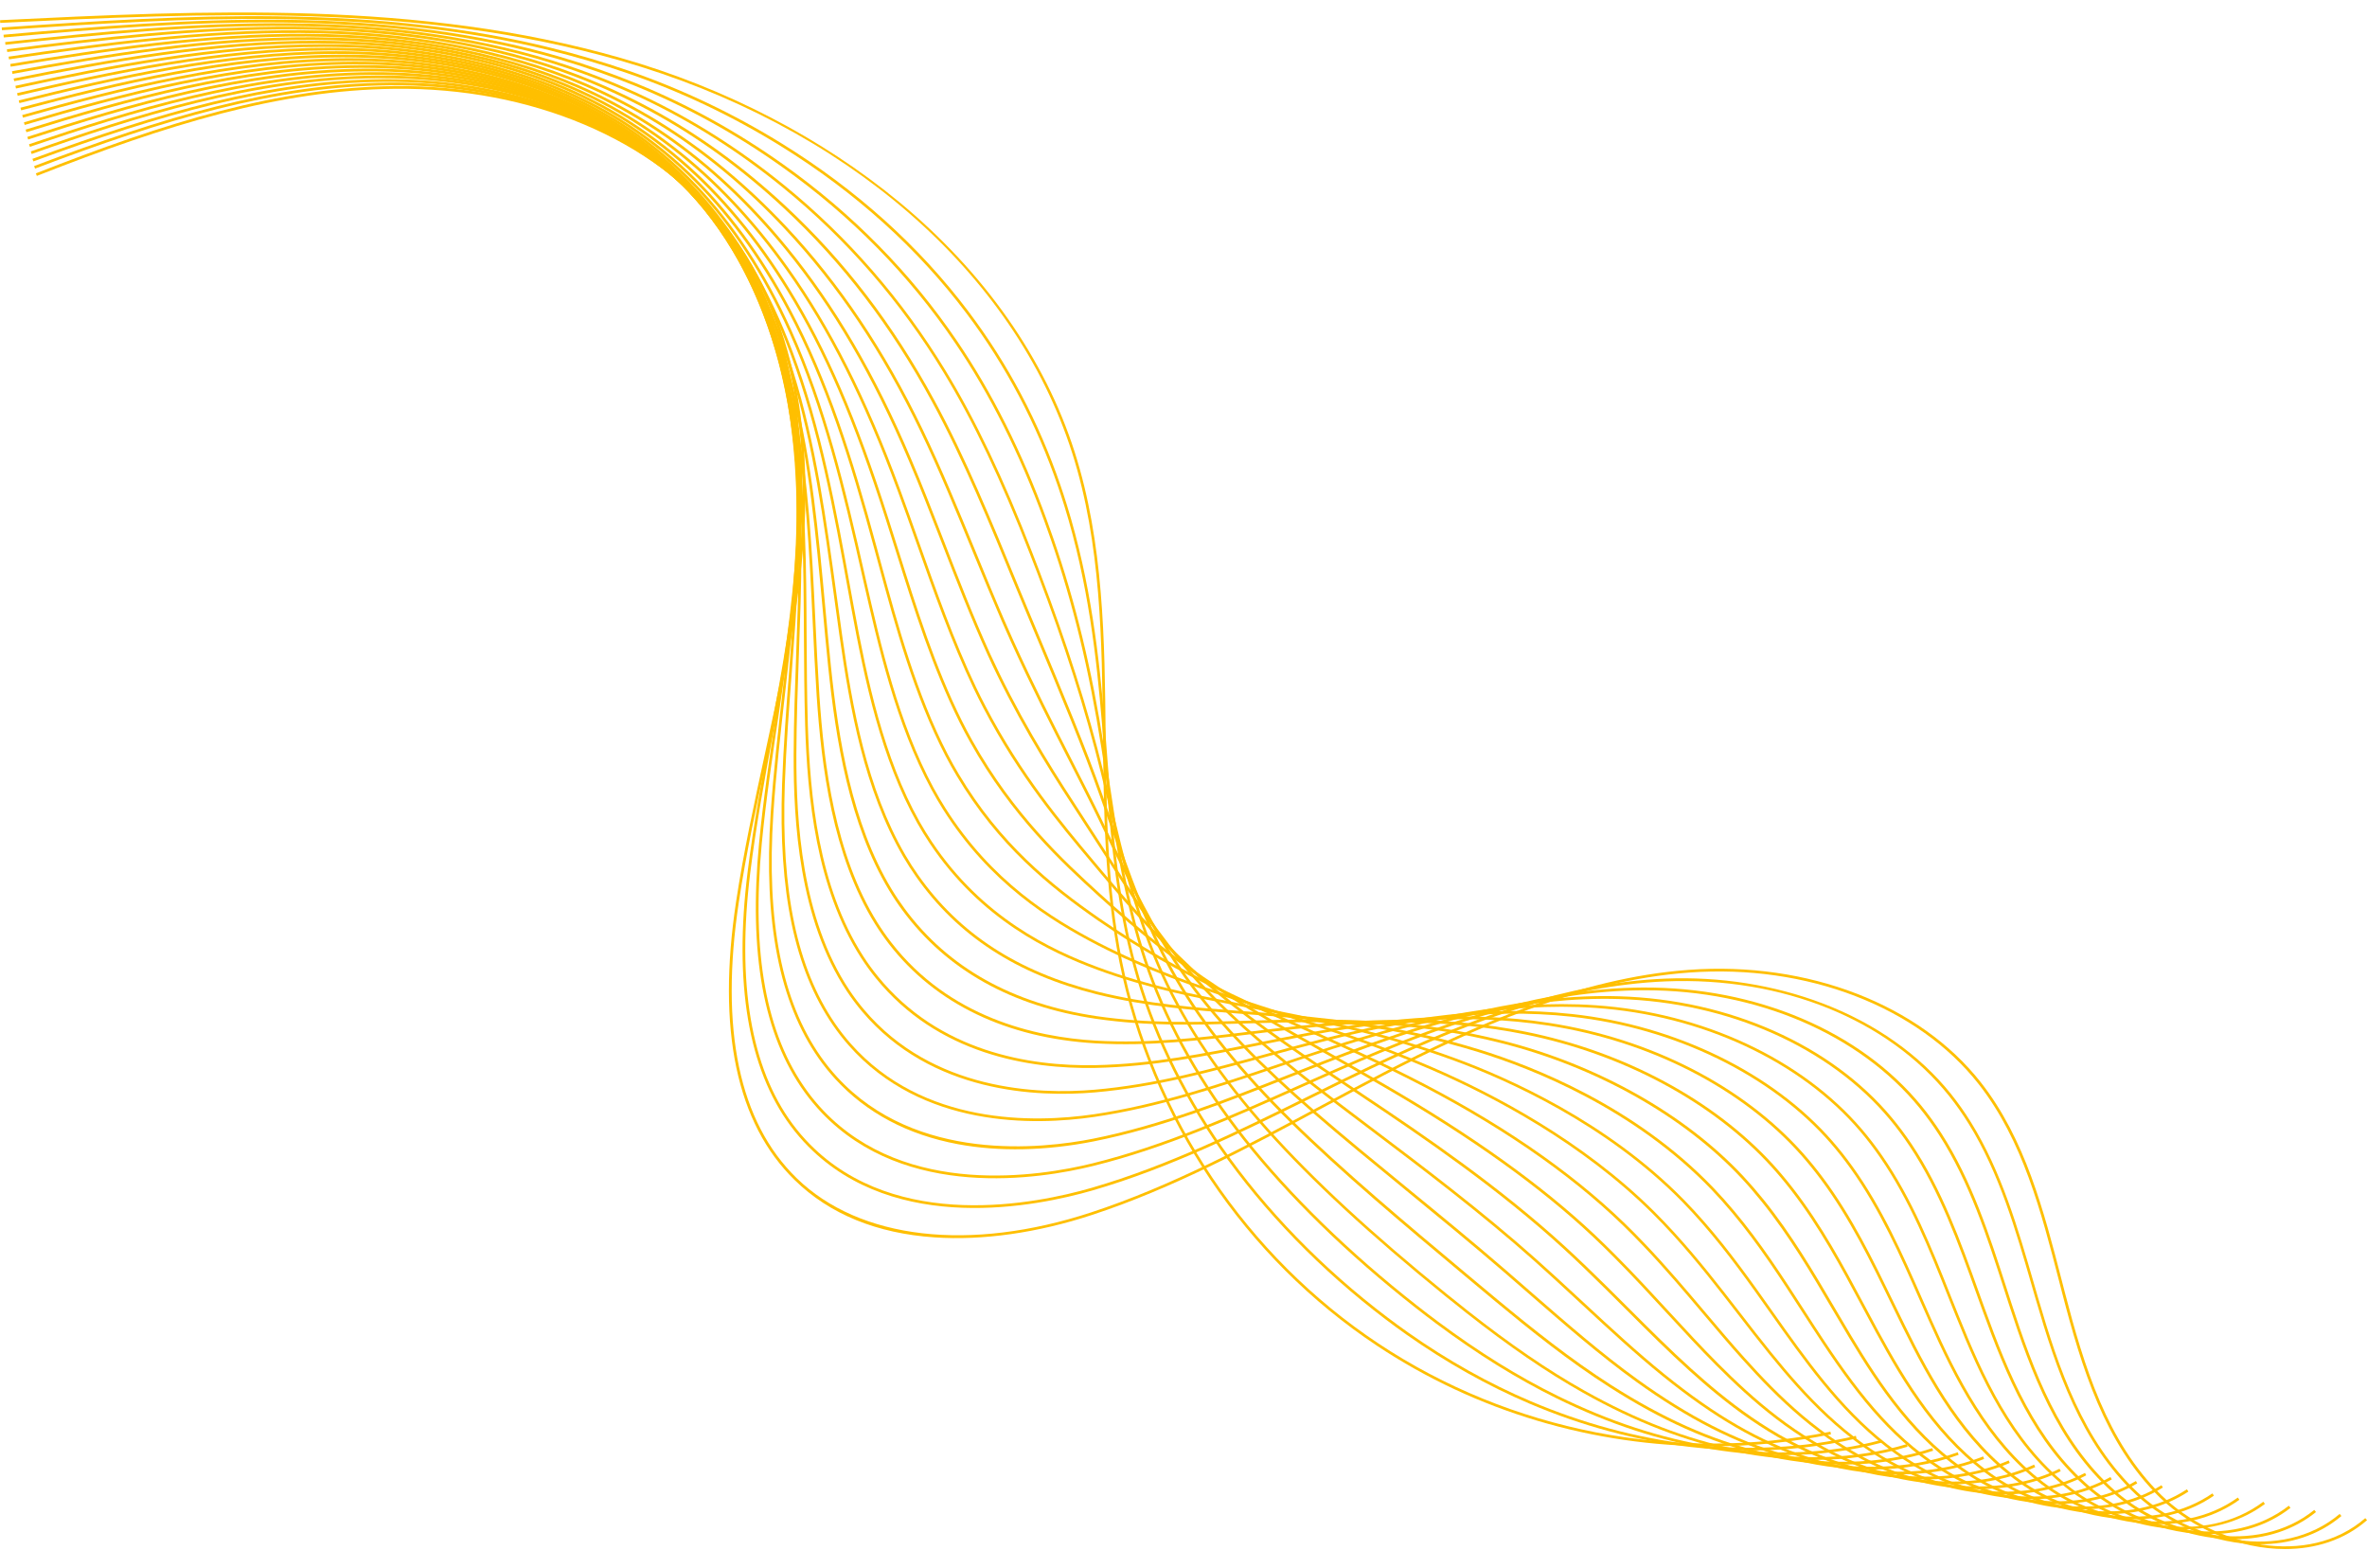 <?xml version="1.0" encoding="UTF-8" standalone="no"?><svg xmlns="http://www.w3.org/2000/svg" xmlns:xlink="http://www.w3.org/1999/xlink" data-name="Layer 17" fill="#000000" height="577.4" preserveAspectRatio="xMidYMid meet" version="1" viewBox="74.5 6.5 871.6 577.4" width="871.6" zoomAndPan="magnify"><g id="change1_1"><path d="M915.94,576.87c-16.82,0-34.43-7.52-46.28-19.13-20.17-19.78-28.73-47.88-35.76-74.96l-1.19-4.6c-6.58-25.48-13.38-51.82-29.59-72.49-22.36-28.5-63.19-44.25-106.59-41.09-40.79,2.97-79.61,20.73-112.21,37.71-7.55,3.94-15.2,8.04-22.59,12.02-27.19,14.62-55.3,29.73-85.07,39.51-20.16,6.62-40.24,9.48-58.06,8.27-21.28-1.45-38.58-8.54-51.44-21.06-21.44-20.89-28.72-55.38-21.62-102.5,2.72-18.08,6.67-36.25,10.49-53.83,5.13-23.64,10.44-48.08,12.82-72.54,3.41-35.11,1.32-84.77-27.95-121.89-25.66-32.55-70.87-51.64-121.06-51.09-42.8,.47-83.63,13.16-131.77,32.07l-.37-.93c48.24-18.95,89.17-31.67,132.13-32.14,50.43-.57,96.01,18.68,121.86,51.47,29.48,37.39,31.58,87.31,28.16,122.61-2.38,24.51-7.69,48.98-12.83,72.65-3.81,17.56-7.76,35.72-10.47,53.76-7.04,46.79,.13,80.99,21.33,101.64,23.17,22.57,63.72,27.26,108.48,12.56,29.69-9.75,57.76-24.85,84.91-39.44,7.39-3.98,15.04-8.09,22.6-12.02,32.69-17.03,71.63-34.84,112.6-37.83,43.71-3.18,84.88,12.71,107.45,41.47,16.34,20.83,23.17,47.28,29.77,72.86l1.19,4.6c7,26.94,15.5,54.89,35.49,74.49,19.28,18.91,54.05,26.82,75.08,8.47l.66,.75c-8.49,7.4-19.16,10.62-30.16,10.63Z" fill="#ffbf00"/></g><g id="change1_2"><path d="M906.62,575.14c-16.64,0-33.88-7.34-45.61-18.33-20.22-18.94-29.32-45.96-36.92-72-.5-1.7-.99-3.4-1.48-5.11-5.89-20.35-11.98-41.4-23.18-59.42-2.26-3.63-4.69-7.09-7.23-10.26-22.52-28.15-61.52-43.92-104.3-42.17-37.1,1.51-71.28,15.08-96.92,26.74-3.63,1.65-7.35,3.38-11.37,5.3-7.42,3.54-14.91,7.25-22.16,10.83-25.77,12.75-52.42,25.92-80.59,34.09-20.72,6-72.42,16.44-104.73-16.18-2.34-2.37-4.55-4.93-6.55-7.63-15.54-20.96-20.85-52.35-15.8-93.3,2.13-17.22,5.31-34.5,8.39-51.2,4.33-23.48,8.8-47.75,10.32-71.92,1.99-31.38-1.65-59.28-10.8-82.94-5.02-12.98-11.75-24.63-20.01-34.62-25.82-31.25-70.67-49.63-120.01-49.11-42.21,.43-82.59,12.57-130.25,30.67l-.36-.93c47.76-18.14,88.24-30.31,130.6-30.74,49.59-.53,94.78,17.99,120.79,49.47,8.32,10.08,15.11,21.82,20.17,34.9,9.21,23.79,12.86,51.84,10.87,83.36-1.53,24.23-6.01,48.53-10.34,72.04-3.08,16.69-6.26,33.95-8.38,51.14-5.02,40.68,.24,71.83,15.61,92.58,1.97,2.66,4.14,5.19,6.45,7.52,31.93,32.24,83.19,21.88,103.74,15.92,28.09-8.14,54.7-21.3,80.43-34.03,7.25-3.58,14.74-7.29,22.17-10.84,4.03-1.92,7.75-3.66,11.39-5.31,25.72-11.69,60.02-25.31,97.29-26.83,19.97-.81,39.96,2.34,57.81,9.13,19.35,7.35,35.71,18.91,47.31,33.41,2.56,3.2,5.02,6.69,7.29,10.35,11.26,18.14,17.38,39.25,23.29,59.67,.49,1.71,.99,3.41,1.48,5.11,7.56,25.92,16.61,52.79,36.64,71.55,19.06,17.87,52.92,25.96,74.38,7.89l.64,.77c-8.64,7.27-19.24,10.4-30.09,10.4Z" fill="#ffbf00"/></g><g id="change1_3"><path d="M897.16,573.26c-2.54,0-5.13-.17-7.75-.5-13.5-1.73-27.01-7.88-37.07-16.86-20.27-18.1-29.92-44.04-38.07-69.05-.61-1.88-1.22-3.77-1.83-5.67-6.27-19.4-12.75-39.46-23.91-56.8-2.28-3.54-4.72-6.91-7.25-10.01-22.15-27.12-59.83-43.25-100.96-43.25-.35,0-.7,0-1.06,0-35.98,.24-68.86,11.79-93.48,21.82-3.46,1.41-7.02,2.9-10.89,4.56-7.24,3.11-14.53,6.38-21.58,9.53-24.39,10.92-49.62,22.2-76.26,28.78-19.78,4.88-69.12,12.74-99.96-19.57-2.25-2.36-4.38-4.92-6.32-7.6-15.14-20.98-20.62-50.99-16.75-91.75,1.56-16.28,4-32.58,6.36-48.33,3.5-23.4,7.12-47.59,7.77-71.55,.83-30.39-3.61-57.3-13.2-79.98-5.28-12.48-12.16-23.66-20.47-33.25-25.99-29.96-70.47-47.63-118.96-47.13-41.61,.39-81.55,11.98-128.73,29.28l-.34-.94c47.27-17.33,87.31-28.95,129.06-29.34,22.94-.19,45.69,3.65,65.77,11.16,22.08,8.27,40.23,20.48,53.96,36.31,8.38,9.67,15.32,20.94,20.64,33.51,9.65,22.81,14.12,49.86,13.28,80.4-.65,24.02-4.28,48.25-7.79,71.67-2.36,15.74-4.79,32.02-6.35,48.28-3.85,40.51,1.57,70.3,16.57,91.07,1.91,2.65,4.01,5.17,6.24,7.5,30.48,31.93,79.38,24.12,99,19.29,26.55-6.56,51.73-17.83,76.09-28.73,7.05-3.16,14.35-6.42,21.6-9.54,3.87-1.66,7.44-3.16,10.9-4.57,24.71-10.07,57.7-21.65,93.85-21.89,41.85-.27,80.27,16.02,102.8,43.61,2.56,3.13,5.02,6.53,7.32,10.1,11.23,17.45,17.73,37.58,24.01,57.04,.61,1.89,1.22,3.78,1.83,5.66,8.1,24.88,17.7,50.68,37.79,68.62,18.93,16.92,52.48,24.52,73.67,7.32l.63,.78c-8.09,6.57-18.59,10.02-30.15,10.02Z" fill="#ffbf00"/></g><g id="change1_4"><path d="M888,571.42c-16.05,0-32.62-6.52-44.31-16.46-20.34-17.28-30.53-42.13-39.23-66.1-.75-2.08-1.51-4.17-2.26-6.27-6.62-18.43-13.46-37.49-24.56-54.14-2.29-3.45-4.74-6.73-7.27-9.77-22.14-26.57-59.43-43.14-99.74-44.33-34.82-1.03-66.41,8.49-90.04,16.89-3.31,1.18-6.71,2.43-10.4,3.82-7.01,2.65-14.06,5.44-20.87,8.13-23.06,9.12-46.91,18.55-72.06,23.57-17.62,3.5-34.93,3.86-50.06,1.03-18.51-3.46-33.69-11.53-45.12-23.98-2.17-2.36-4.22-4.91-6.1-7.58-14.53-20.69-20.32-50.19-17.7-90.2,1.01-15.24,2.74-30.45,4.41-45.17,2.78-24.5,5.41-47.64,5.13-71.48-.32-29.4-5.57-55.32-15.61-77.03-5.53-11.97-12.57-22.69-20.93-31.87-26.22-28.75-68.49-45.16-116.17-45.16-.58,0-1.16,0-1.74,0-45.59,.38-89.57,14.59-127.21,27.88l-.33-.94c37.72-13.31,81.78-27.55,127.53-27.94,48.7-.41,91.93,16.17,118.66,45.48,8.43,9.25,15.53,20.06,21.1,32.13,10.09,21.84,15.37,47.89,15.7,77.43,.27,23.9-2.48,48.15-5.14,71.6-1.67,14.7-3.39,29.9-4.41,45.12-2.6,39.77,3.13,69.07,17.52,89.56,1.85,2.63,3.88,5.15,6.02,7.48,29.02,31.6,75.58,26.37,94.25,22.65,25.06-5,48.86-14.42,71.88-23.52,6.82-2.7,13.87-5.48,20.89-8.14,3.69-1.39,7.1-2.65,10.42-3.82,23.71-8.44,55.42-17.98,90.41-16.95,40.59,1.2,78.15,17.9,100.48,44.69,2.55,3.06,5.02,6.38,7.34,9.85,11.17,16.75,18.03,35.87,24.67,54.36,.75,2.1,1.5,4.19,2.26,6.26,8.65,23.85,18.78,48.56,38.93,65.68,19.21,16.33,51.76,23.31,72.97,6.74l.62,.79c-8.67,6.77-19.18,9.69-29.92,9.69Z" fill="#ffbf00"/></g><g id="change1_5"><path d="M878.49,569.56c-2.32,0-4.69-.13-7.08-.4-13.04-1.47-26.3-6.98-36.39-15.11-20.43-16.46-31.15-40.22-40.38-63.15-.93-2.3-1.85-4.62-2.78-6.95-6.94-17.44-14.12-35.48-25.13-51.4-2.32-3.36-4.78-6.57-7.29-9.52-21.94-25.77-58.37-42.74-97.46-45.41-33.63-2.3-63.95,5.19-86.61,11.97-3.19,.95-6.44,1.96-9.92,3.07-6.73,2.16-13.47,4.43-19.99,6.64-22.79,7.7-44.31,14.98-68.03,18.46-22.22,3.24-63.52,4.12-90.41-26.34-2.09-2.36-4.07-4.9-5.88-7.55-14.1-20.65-20.02-48.82-18.65-88.65,.5-14.07,1.56-28.08,2.59-41.63,1.86-24.65,3.62-47.94,2.37-71.77-1.48-28.4-7.54-53.33-18.01-74.07-5.78-11.46-12.98-21.72-21.4-30.5-26.71-27.79-69.31-43.53-116.86-43.17-44.92,.33-88.43,13.84-125.68,26.48l-.32-.95c37.33-12.66,80.92-26.2,126-26.53,47.87-.35,90.7,15.49,117.59,43.48,8.49,8.84,15.74,19.19,21.57,30.74,10.53,20.87,16.63,45.93,18.11,74.47,1.26,23.9-.51,47.21-2.37,71.9-1.02,13.54-2.08,27.55-2.59,41.59-1.37,39.61,4.5,67.59,18.47,88.05,1.79,2.62,3.74,5.12,5.8,7.46,26.58,30.11,67.49,29.23,89.52,26.01,23.63-3.47,45.12-10.73,67.86-18.41,6.52-2.21,13.27-4.48,20-6.64,3.49-1.12,6.74-2.12,9.94-3.08,22.74-6.8,53.17-14.31,86.97-12.01,39.35,2.68,76.04,19.79,98.15,45.76,2.54,2.98,5.01,6.21,7.36,9.6,11.07,16.01,18.27,34.1,25.23,51.6,.93,2.33,1.85,4.64,2.78,6.95,9.18,22.8,19.83,46.43,40.08,62.74,18.81,15.17,50.53,22.48,72.27,6.16l.6,.8c-8.14,6.11-18.61,9.34-30.03,9.34Z" fill="#ffbf00"/></g><g id="change1_6"><path d="M869.41,567.72c-15.7,0-31.7-5.94-43.04-14.59-20.54-15.65-32.21-39.28-41.53-60.2-1.13-2.54-2.26-5.11-3.4-7.69-7.23-16.44-14.7-33.43-25.59-48.6-2.35-3.28-4.81-6.4-7.32-9.28-21.72-24.96-57.3-42.34-95.18-46.49-32.38-3.55-61.46,1.9-83.18,7.05-3.02,.72-6.11,1.48-9.43,2.33-6.36,1.64-12.72,3.38-18.86,5.06-21.53,5.9-41.87,11.47-64.25,13.42-21.05,1.81-60.16,.35-85.63-29.73-2-2.35-3.9-4.89-5.66-7.53-17.67-26.67-19.65-62.48-19.59-87.1,.05-12.73,.51-25.4,.95-37.65,.9-24.97,1.75-48.56-.57-72.51-2.63-27.4-9.5-51.33-20.41-71.12-6.03-10.96-13.39-20.75-21.86-29.12-26.87-26.48-69.12-41.52-115.82-41.19-44.26,.29-87.29,13.1-124.16,25.08l-.31-.95c36.94-12.01,80.06-24.85,124.46-25.13,47.02-.28,89.47,14.81,116.53,41.48,8.54,8.43,15.95,18.31,22.03,29.35,10.97,19.91,17.88,43.97,20.53,71.5,2.33,24.02,1.48,47.64,.58,72.65-.44,12.24-.9,24.9-.95,37.62-.05,24.49,1.9,60.1,19.43,86.55,1.73,2.61,3.61,5.11,5.59,7.43,25.18,29.74,63.93,31.18,84.78,29.38,22.29-1.94,42.58-7.5,64.07-13.39,6.15-1.69,12.51-3.43,18.88-5.07,3.33-.85,6.42-1.62,9.45-2.33,21.8-5.16,50.99-10.63,83.52-7.07,38.12,4.17,73.94,21.68,95.82,46.83,2.53,2.91,5.01,6.05,7.38,9.35,10.95,15.25,18.44,32.3,25.69,48.78,1.13,2.57,2.26,5.14,3.39,7.68,9.28,20.81,20.88,44.3,41.23,59.81,18.67,14.24,50.09,21.04,71.56,5.58l.58,.81c-8.78,6.32-19.18,8.99-29.71,8.99Z" fill="#ffbf00"/></g><g id="change1_7"><path d="M859.95,565.94c-15.29,0-30.81-5.52-42.24-13.74-20.67-14.85-32.87-37.33-42.69-57.24-1.39-2.81-2.77-5.65-4.15-8.51-7.47-15.41-15.2-31.34-25.92-45.72-2.37-3.18-4.84-6.22-7.34-9.04-21.81-24.51-55.67-41.85-92.9-47.57-31.05-4.78-58.93-1.37-79.75,2.13-2.84,.48-5.77,1-8.95,1.59-5.9,1.1-11.78,2.29-17.46,3.44-20.37,4.12-39.61,8.01-60.75,8.43-24.28,.43-58.01-4.94-80.85-33.12-1.91-2.35-3.74-4.87-5.43-7.5-16.62-25.87-19.71-59.31-20.54-85.55-.33-11.19-.39-22.32-.45-33.09-.13-25.5-.26-49.59-3.76-73.83-3.79-26.38-11.46-49.31-22.81-68.17-6.28-10.45-13.79-19.79-22.32-27.75-26.79-24.95-68.14-39.21-113.58-39.21-.4,0-.79,0-1.19,0-43.58,.24-86.15,12.35-122.64,23.69l-.3-.96c36.55-11.36,79.21-23.49,122.93-23.73,.4,0,.8,0,1.19,0,45.7,0,87.29,14.36,114.26,39.48,8.6,8.02,16.17,17.43,22.5,27.96,11.42,18.97,19.14,42.03,22.94,68.54,3.51,24.31,3.64,48.43,3.77,73.97,.06,10.76,.12,21.88,.45,33.06,.83,26.11,3.89,59.38,20.38,85.04,1.67,2.6,3.48,5.09,5.37,7.41,22.59,27.87,55.99,33.2,80.06,32.75,21.04-.42,40.24-4.3,60.57-8.41,5.69-1.15,11.57-2.34,17.47-3.44,3.19-.59,6.12-1.11,8.97-1.59,20.89-3.51,48.88-6.93,80.07-2.13,37.46,5.76,71.54,23.21,93.5,47.89,2.52,2.84,5.01,5.9,7.4,9.1,10.78,14.46,18.52,30.44,26.02,45.88,1.38,2.85,2.76,5.69,4.15,8.5,9.76,19.8,21.9,42.16,42.38,56.87,18.99,13.67,49.43,19.78,70.86,5.01l.57,.82c-8.88,6.12-19.28,8.72-29.78,8.72Z" fill="#ffbf00"/></g><g id="change1_8"><path d="M850.65,564c-15.05,0-30.32-5.1-41.59-12.73-20.82-14.06-33.55-35.39-43.84-54.29-1.7-3.11-3.38-6.26-5.07-9.43-7.66-14.35-15.58-29.18-26.08-42.74-2.39-3.09-4.86-6.04-7.36-8.79-21.55-23.67-54.58-41.4-90.63-48.65-29.62-5.97-56.35-4.63-76.33-2.8-2.86,.26-5.68,.55-8.47,.84-5.29,.57-10.55,1.21-15.64,1.83-19.35,2.35-37.62,4.57-57.66,3.43-32.75-1.92-59.05-14.55-76.06-36.5-1.82-2.34-3.58-4.86-5.21-7.47-15.74-25.29-19.75-58.18-21.49-84-.61-9.39-1.06-18.74-1.49-27.78-1.26-26.31-2.46-51.16-7.3-75.9-4.94-25.35-13.42-47.29-25.21-65.21-6.53-9.94-14.2-18.81-22.79-26.37-26.98-23.69-68.03-37.23-112.74-37.23-.33,0-.65,0-.98,0-42.9,.19-85.01,11.61-121.12,22.29l-.28-.96c36.17-10.7,78.36-22.14,121.4-22.33,45.34-.19,87.03,13.46,114.39,37.48,8.65,7.62,16.38,16.56,22.96,26.57,11.86,18.03,20.4,40.09,25.36,65.57,4.85,24.81,6.05,49.69,7.32,76.04,.43,9.04,.88,18.38,1.49,27.76,1.73,25.7,5.71,58.43,21.34,83.53,1.62,2.58,3.35,5.07,5.15,7.39,21.26,27.44,52.7,34.79,75.33,36.12,19.94,1.13,38.18-1.08,57.48-3.42,5.09-.62,10.35-1.26,15.65-1.83,2.79-.3,5.62-.58,8.48-.85,20.05-1.84,46.87-3.18,76.62,2.81,36.25,7.29,69.48,25.14,91.17,48.96,2.52,2.77,5.01,5.75,7.41,8.85,10.55,13.63,18.5,28.5,26.17,42.88,1.69,3.17,3.37,6.32,5.07,9.43,10.24,18.79,22.89,40.01,43.52,53.94,18.84,12.74,48.99,18.36,70.16,4.43l.55,.84c-8.84,5.81-19.21,8.29-29.68,8.29Z" fill="#ffbf00"/></g><g id="change1_9"><path d="M841.25,562.23c-15.01,0-29.96-4.98-40.85-11.88-21.01-13.28-34.24-33.46-45-51.33-2.07-3.45-4.17-7.02-6.2-10.47-7.78-13.26-15.82-26.96-26.04-39.65-2.41-2.99-4.89-5.87-7.39-8.55-21.26-22.8-53.46-40.93-88.35-49.74-27.84-7.03-52.48-7.85-72.91-7.72-2.7,.02-5.37,.05-7.99,.1-4.49,.09-8.89,.22-13.23,.35-18.53,.55-36.03,1.07-55.15-1.7-31.13-4.59-55.11-18.01-71.27-39.88-1.74-2.34-3.42-4.85-4.99-7.45-14.74-24.48-19.61-55.41-22.43-82.44-.74-7.26-1.41-14.5-2.05-21.5-2.53-27.48-4.92-53.44-11.33-78.93-6.08-24.31-15.37-45.26-27.61-62.26-6.78-9.43-14.61-17.84-23.25-25-27.17-22.42-67.93-35.25-111.91-35.25-.26,0-.51,0-.76,0-42.22,.14-83.87,10.86-119.59,20.89l-.27-.96c35.79-10.05,77.51-20.78,119.86-20.93,.25,0,.51,0,.77,0,44.21,0,85.2,12.91,112.55,35.48,8.71,7.21,16.59,15.68,23.43,25.18,12.32,17.11,21.66,38.17,27.77,62.6,6.42,25.57,8.82,51.56,11.35,79.08,.64,7,1.31,14.24,2.05,21.49,2.81,26.92,7.66,57.71,22.29,82.03,1.55,2.57,3.22,5.05,4.94,7.37,16,21.65,39.75,34.93,70.61,39.49,19.04,2.76,36.5,2.25,54.98,1.69,4.35-.13,8.75-.26,13.25-.35,2.63-.05,5.29-.09,8-.1,20.51-.13,45.22,.69,73.16,7.75,35.07,8.85,67.45,27.09,88.84,50.03,2.51,2.7,5.01,5.59,7.43,8.6,10.27,12.74,18.33,26.48,26.13,39.77,2.03,3.45,4.12,7.02,6.19,10.46,10.69,17.78,23.85,37.84,44.67,51,18.11,11.47,47.57,17.57,69.46,3.86l.53,.85c-9.06,5.67-19.38,8.02-29.68,8.02Z" fill="#ffbf00"/></g><g id="change1_10"><path d="M831.88,560.3c-14.74,0-29.41-4.54-40.13-10.87-19.1-11.24-32.26-27.47-46.15-48.38-2.54-3.83-5.11-7.81-7.6-11.67-7.81-12.12-15.88-24.65-25.73-36.39-2.44-2.91-4.93-5.7-7.41-8.3-28.65-29.99-66.23-44.72-86.08-50.83-25.8-7.95-48.65-10.77-69.49-12.65-2.54-.23-5.05-.44-7.51-.64-3.32-.26-6.58-.51-9.79-.75-18.06-1.34-35.12-2.62-53.68-7.22-29.46-7.39-51.2-21.54-66.47-43.26-1.65-2.34-3.26-4.84-4.77-7.42-14.42-24.8-19.63-54.75-23.38-80.89-.66-4.67-1.29-9.3-1.92-13.89-3.99-29.16-7.75-56.7-16.04-83.3-7.21-23.26-17.31-43.22-30.01-59.31-7.03-8.92-15.01-16.87-23.72-23.62-27.76-21.46-67.19-33.27-111.07-33.27-.19,0-.37,0-.56,0-41.54,.1-82.73,10.11-118.07,19.49l-.26-.97c35.41-9.4,76.67-19.43,118.33-19.53,.19,0,.38,0,.56,0,44.1,0,83.74,11.88,111.68,33.48,8.77,6.8,16.81,14.81,23.89,23.79,12.78,16.19,22.93,36.26,30.18,59.64,8.31,26.68,12.08,54.26,16.07,83.46,.63,4.59,1.26,9.22,1.92,13.89,3.74,26.04,8.92,55.88,23.25,80.52,1.5,2.56,3.08,5.03,4.72,7.35,15.13,21.52,36.68,35.54,65.9,42.86,18.48,4.58,35.5,5.85,53.51,7.19,3.22,.24,6.48,.48,9.8,.75,2.46,.2,4.97,.41,7.51,.64,20.9,1.88,43.81,4.71,69.7,12.69,19.94,6.14,57.7,20.93,86.5,51.09,2.5,2.62,5,5.42,7.46,8.35,9.89,11.79,17.98,24.35,25.8,36.49,2.48,3.85,5.05,7.84,7.59,11.66,13.81,20.79,26.89,36.92,45.82,48.07,17.96,10.6,47.14,16.15,68.77,3.28l.51,.86c-9.04,5.38-19.37,7.59-29.66,7.59Z" fill="#ffbf00"/></g><g id="change1_11"><path d="M822.29,558.51c-14.24,0-28.39-4.09-39.2-10.01-20.47-11.17-34.83-28.43-47.3-45.42-3.13-4.26-6.15-8.54-9.35-13.07-7.71-10.92-15.69-22.21-25.07-32.94-2.46-2.82-4.96-5.53-7.43-8.06-28.1-28.7-64.57-44.84-83.8-51.91-24.25-8.92-45.94-13.58-66.08-17.58-2.39-.47-4.73-.93-7.03-1.39l-4.41-.85c-19.07-3.68-35.54-6.86-54.16-13.73-17.46-6.5-42.84-18.41-61.67-46.63-1.57-2.33-3.09-4.82-4.54-7.39-13.31-23.74-19.31-52.21-24.32-79.33l-.81-4.44c-5.72-31.55-11.11-61.35-21.73-89.5-8.34-22.19-19.24-41.16-32.42-56.36-7.28-8.41-15.41-15.9-24.18-22.25-27.96-20.18-67.12-31.29-110.29-31.29h-.3c-40.85,.05-81.58,9.37-116.55,18.1l-.24-.97c35.03-8.74,75.83-18.08,116.79-18.13,43.52-.04,82.98,11.13,111.17,31.48,8.83,6.4,17.03,13.94,24.35,22.41,13.25,15.3,24.22,34.36,32.6,56.67,10.65,28.24,16.05,58.08,21.78,89.68l.81,4.44c4.99,27.04,10.97,55.41,24.21,79.02,1.44,2.55,2.95,5.01,4.5,7.33,18.67,27.98,43.86,39.79,61.19,46.25,18.54,6.84,34.97,10.01,54,13.69l4.41,.85c2.3,.45,4.64,.91,7.03,1.39,20.18,4.01,41.92,8.68,66.23,17.62,19.31,7.1,55.93,23.31,84.17,52.15,2.48,2.54,5,5.26,7.47,8.1,9.41,10.77,17.4,22.08,25.13,33.02,3.19,4.52,6.21,8.79,9.34,13.05,12.4,16.9,26.67,34.06,46.97,45.14,18.4,10.07,46.58,14.81,68.07,2.7l.49,.87c-9.17,5.16-19.53,7.31-29.84,7.31Z" fill="#ffbf00"/></g><g id="change1_12"><path d="M812.37,556.71c-12.63,0-25.89-3.06-37.93-9.13-20.77-10.44-35.56-26.58-48.45-42.47-3.87-4.77-7.6-9.6-11.55-14.71-7.47-9.66-15.19-19.64-23.95-29.24-2.48-2.73-4.99-5.36-7.46-7.81-26.05-25.92-58.72-43.13-81.53-53-21.32-9.23-40.22-15.3-56.89-20.65-1.96-.63-3.89-1.25-5.79-1.86-2.23-.72-4.41-1.43-6.54-2.13-19.18-6.24-35.3-11.77-53.65-21.2-17.5-9.06-39.78-22.94-56.87-49.99-1.48-2.33-2.93-4.81-4.32-7.37-13.05-24.17-19.51-52.52-25.21-77.54l-.05-.24c-7.45-33.18-14.64-62.9-27.12-90.7-9.44-21.11-21.16-39.08-34.82-53.41-7.52-7.9-15.81-14.92-24.65-20.88-28.16-18.9-67.06-29.31-109.54-29.31-40.16,0-80.43,8.62-115.03,16.7l-.23-.97c34.65-8.09,75-16.72,115.26-16.72,42.68,0,81.78,10.47,110.1,29.48,8.9,6,17.25,13.07,24.81,21.02,13.74,14.41,25.52,32.48,35.01,53.7,12.51,27.88,19.71,57.66,27.18,90.89l.05,.24c5.69,24.95,12.13,53.23,25.11,77.28,1.38,2.54,2.82,5,4.29,7.31,16.96,26.85,39.09,40.63,56.48,49.64,18.28,9.39,34.37,14.9,53.5,21.13,2.14,.7,4.31,1.41,6.54,2.13,1.89,.61,3.82,1.23,5.78,1.86,16.69,5.36,35.61,11.43,56.98,20.69,22.89,9.91,55.68,27.18,81.84,53.21,2.48,2.47,5,5.11,7.49,7.85,8.79,9.63,16.52,19.63,24,29.3,3.95,5.1,7.67,9.92,11.54,14.69,12.82,15.8,27.52,31.85,48.12,42.21,22.26,11.22,48.7,12.05,67.38,2.12l.47,.88c-8.82,4.69-19.35,7.02-30.36,7.02Z" fill="#ffbf00"/></g><g id="change1_13"><path d="M802.82,554.81c-12.34,0-25.27-2.73-37.03-8.15-21.17-9.73-36.95-25.43-49.6-39.51-4.83-5.37-9.47-10.86-14.38-16.68-7.01-8.29-14.25-16.87-22.21-25.21-2.56-2.69-5.01-5.17-7.48-7.57-20.21-19.59-46.88-37.79-79.26-54.1-15.17-7.65-29.16-13.9-41.5-19.41-6.28-2.81-12.22-5.46-17.77-8.05-2.07-.97-4.09-1.92-6.06-2.88-19.58-9.38-33.7-17.44-48.74-27.81-17.97-12.48-36.71-27.59-52.06-53.34-1.39-2.32-2.77-4.79-4.1-7.34-11.53-22.23-18.48-47.82-24.62-70.4-.53-1.96-1.06-3.9-1.58-5.82-9.1-33.69-17.98-61.46-31.69-87.46-10.52-20.01-23.05-36.99-37.23-50.47-7.76-7.38-16.21-13.94-25.12-19.5-28.28-17.58-66.81-27.28-108.5-27.33h-.32c-39.35,0-79.05,7.9-113.19,15.3l-.21-.98c34.19-7.42,73.96-15.32,113.4-15.32h.32c41.87,.05,80.59,9.81,109.03,27.48,8.97,5.59,17.47,12.2,25.28,19.63,14.26,13.55,26.85,30.62,37.42,50.73,13.76,26.08,22.65,53.91,31.77,87.66,.52,1.92,1.05,3.86,1.58,5.82,6.12,22.53,13.06,48.06,24.54,70.2,1.32,2.53,2.69,4.98,4.07,7.29,15.25,25.59,33.9,40.62,51.77,53.04,14.99,10.34,29.07,18.38,48.6,27.73,1.97,.95,3.99,1.91,6.05,2.87,5.54,2.59,11.47,5.24,17.75,8.04,12.35,5.52,26.35,11.77,41.54,19.43,32.47,16.35,59.22,34.61,79.51,54.27,2.48,2.41,4.94,4.89,7.51,7.6,7.97,8.37,15.23,16.96,22.25,25.26,4.91,5.81,9.55,11.3,14.36,16.65,12.58,14,28.27,29.62,49.27,39.27,22.04,10.16,48.22,10.77,66.68,1.55l.45,.89c-8.85,4.42-19.45,6.62-30.52,6.62Z" fill="#ffbf00"/></g><g id="change1_14"><path d="M793.15,553.02c-11.93,0-24.4-2.44-36.01-7.29-21.57-8.99-37.76-23.52-50.75-36.56-6.07-6.08-11.9-12.41-18.08-19.12-6.26-6.79-12.72-13.81-19.61-20.72-2.59-2.61-5.04-5-7.51-7.32-19.41-18.3-44.6-36.36-76.99-55.19-7.96-4.63-15.42-8.85-22.64-12.94-12.62-7.14-23.52-13.31-33.22-19.47-1.92-1.21-3.79-2.43-5.58-3.62-15.42-10.18-28.12-20.15-43.82-34.42-13.42-12.27-31.79-29.08-47.26-56.69-1.31-2.32-2.61-4.78-3.88-7.31-9.93-19.98-16.72-41.57-23.28-62.46-1.3-4.14-2.58-8.22-3.86-12.2-11.67-36.64-22.51-61.82-36.27-84.22-11.58-18.9-24.91-34.89-39.63-47.52-7.99-6.87-16.6-12.97-25.58-18.13-36.4-20.83-78.53-25.28-107.46-25.35-.25,0-.5,0-.75,0-38.47,0-76.04,6.87-111.24,13.9l-.2-.98c35.48-7.09,73.35-14.02,112.19-13.92,29.05,.07,71.37,4.54,107.95,25.48,9.04,5.19,17.7,11.33,25.74,18.24,14.8,12.7,28.2,28.76,39.83,47.75,13.8,22.47,24.68,47.72,36.37,84.44,1.28,3.99,2.56,8.07,3.87,12.21,6.55,20.85,13.32,42.4,23.22,62.31,1.26,2.51,2.55,4.96,3.85,7.27,15.39,27.48,33.7,44.22,47.06,56.44,15.66,14.23,28.32,24.18,43.7,34.33,1.79,1.19,3.66,2.4,5.57,3.61,9.68,6.14,20.57,12.3,33.18,19.44,7.22,4.09,14.69,8.31,22.65,12.94,32.46,18.87,57.7,36.97,77.17,55.33,2.47,2.33,4.93,4.73,7.53,7.35,6.89,6.92,13.37,13.95,19.63,20.75,6.17,6.69,11.99,13.02,18.05,19.09,12.92,12.96,29.01,27.41,50.43,36.34,22.16,9.27,47.45,9.64,65.99,.97l.42,.91c-9.06,4.23-19.69,6.34-30.79,6.34Z" fill="#ffbf00"/></g><g id="change1_15"><path d="M783.4,551.24c-11.5,0-23.49-2.15-34.91-6.43-22.17-8.29-39.38-22.31-51.9-33.6-7.74-6.97-15.16-14.39-23.02-22.25-5.08-5.08-10.33-10.32-15.75-15.53-2.64-2.54-5.11-4.86-7.53-7.08-23.86-21.87-51.08-40.52-74.72-56.29-19.63-13.1-38.17-25.47-52.45-37.36-1.74-1.45-3.46-2.92-5.1-4.37-15.38-13.49-27.18-27.11-38.9-41.04l-2.6-3.1c-11.87-14.14-26.65-31.73-39.86-56.93-1.22-2.31-2.44-4.76-3.65-7.28-8.19-17.22-14.66-35.5-20.91-53.18-2.45-6.94-4.77-13.49-7.17-19.92-12.33-33.39-25.31-59.12-40.85-80.98-12.6-17.78-26.75-32.78-42.04-44.57-8.22-6.35-16.98-11.99-26.05-16.75-28.91-15.14-65.71-23.22-106.42-23.37-37.98-.16-75.41,6.1-110.47,12.5l-.18-.98c35.1-6.41,72.58-12.68,110.65-12.52,40.87,.15,77.83,8.27,106.88,23.49,9.12,4.79,17.93,10.46,26.2,16.85,15.37,11.86,29.58,26.92,42.24,44.78,15.59,21.93,28.6,47.73,40.97,81.21,2.4,6.44,4.72,13,7.18,19.94,6.25,17.65,12.7,35.91,20.87,53.08,1.2,2.52,2.43,4.95,3.64,7.25,13.17,25.11,27.9,42.65,39.74,56.75l2.6,3.1c11.7,13.89,23.47,27.48,38.8,40.93,1.63,1.44,3.34,2.91,5.08,4.35,14.24,11.85,32.75,24.21,52.36,37.29,23.67,15.79,50.93,34.46,74.84,56.38,2.43,2.23,4.9,4.55,7.55,7.09,5.43,5.21,10.69,10.46,15.77,15.54,7.85,7.84,15.26,15.25,22.98,22.21,12.45,11.23,29.57,25.17,51.58,33.41,22.26,8.35,46.67,8.5,65.3,.39l.4,.92c-9.29,4.04-19.99,6.06-31.14,6.06Z" fill="#ffbf00"/></g><g id="change1_16"><path d="M773.49,549.37c-11.12,0-22.65-1.83-33.66-5.49-17.71-5.87-34.07-15.32-53.05-30.64-10.06-8.12-19.67-17.03-29.85-26.47-3.29-3.05-6.62-6.14-10.02-9.25-2.76-2.53-5.23-4.77-7.56-6.84-19.67-17.51-41.39-33.91-60.56-48.38-4.07-3.07-8.04-6.07-11.89-9-23.08-17.59-37.75-30.24-49.03-42.31-1.57-1.68-3.12-3.4-4.62-5.12-12.73-14.54-21.89-28.8-32.48-45.31l-1.5-2.34c-1.98-3.09-4.05-6.28-6.21-9.58-9.7-14.87-20.69-31.72-31.47-53.79-1.13-2.29-2.28-4.74-3.43-7.26-6.19-13.63-11.71-27.86-17.04-41.61-4.07-10.48-7.91-20.38-11.98-29.92-13.12-30.99-27.98-56.42-45.42-77.73-13.58-16.65-28.54-30.65-44.44-41.62-8.44-5.83-17.36-11-26.52-15.38-28.99-13.8-65.43-21.19-105.38-21.39-37.28-.2-74.25,5.39-108.95,11.11l-.16-.99c34.74-5.73,71.8-11.31,109.12-11.12,40.09,.2,76.68,7.63,105.8,21.49,9.21,4.4,18.17,9.6,26.66,15.46,15.98,11.03,31.01,25.09,44.65,41.81,17.5,21.39,32.41,46.9,45.57,77.98,4.08,9.56,7.92,19.47,11.99,29.95,5.33,13.75,10.84,27.96,17.02,41.56,1.15,2.51,2.3,4.94,3.42,7.23,10.76,22.01,21.73,38.84,31.41,53.68,2.16,3.31,4.23,6.49,6.21,9.59l1.5,2.34c10.58,16.48,19.71,30.7,32.39,45.19,1.49,1.71,3.03,3.42,4.6,5.09,11.24,12.03,25.87,24.65,48.9,42.2,3.84,2.93,7.82,5.93,11.88,9,19.18,14.48,40.92,30.9,60.62,48.44,2.33,2.07,4.8,4.31,7.57,6.84,3.39,3.1,6.72,6.19,10.02,9.25,10.17,9.43,19.77,18.33,29.8,26.43,18.87,15.24,35.14,24.64,52.73,30.47,22,7.32,46.15,7.25,64.61-.18l.37,.93c-9.42,3.79-20.31,5.69-31.64,5.69Z" fill="#ffbf00"/></g><g id="change1_17"><path d="M763.43,547.59c-10.6,0-21.57-1.54-32.25-4.64-17.94-5.18-35.16-13.98-54.19-27.69-13.43-9.67-26.19-20.79-39.71-32.57l-1.25-1.09c-2.5-2.18-5.03-4.38-7.58-6.59-12.06-10.41-24.56-20.65-36.65-30.55-11.91-9.75-23.16-18.96-33.52-27.94-20.42-17.7-34.91-32.72-45.6-47.27-1.42-1.93-2.81-3.9-4.14-5.86-10.3-15.17-17.66-30.5-25.44-46.72-1.19-2.49-2.4-5-3.63-7.54-3.37-6.99-7.11-14.33-11.08-22.1-6.63-12.97-14.14-27.67-21.81-44.61-1.03-2.27-2.08-4.63-3.21-7.23-3.67-8.5-7.26-17.23-10.74-25.68-6.14-14.94-12.49-30.39-19.22-44.3-14.09-29.29-30.44-53.66-49.99-74.49-14.52-15.51-30.29-28.52-46.85-38.67-8.65-5.31-17.73-10.02-26.99-14-29.05-12.45-65.13-19.16-104.34-19.41-36.48-.23-73.08,4.67-107.43,9.71l-.15-.99c34.39-5.04,71.05-9.92,107.58-9.72,39.34,.24,75.55,6.98,104.73,19.49,9.3,4,18.42,8.74,27.12,14.07,16.64,10.2,32.48,23.27,47.06,38.84,19.62,20.91,36.03,45.36,50.17,74.74,6.74,13.93,13.1,29.4,19.25,44.35,3.47,8.45,7.06,17.18,10.73,25.67,1.13,2.59,2.17,4.95,3.2,7.21,7.67,16.92,15.17,31.61,21.79,44.57,3.97,7.77,7.72,15.12,11.09,22.12,1.23,2.54,2.44,5.06,3.63,7.54,7.77,16.19,15.1,31.48,25.37,46.59,1.32,1.95,2.71,3.92,4.11,5.83,10.65,14.49,25.09,29.46,45.45,47.11,10.35,8.96,21.59,18.17,33.5,27.92,12.1,9.9,24.61,20.14,36.67,30.57,2.55,2.21,5.08,4.41,7.58,6.59l1.25,1.09c13.5,11.76,26.25,22.87,39.63,32.51,18.94,13.64,36.06,22.39,53.89,27.54,22.04,6.39,45.34,6.11,63.92-.76l.35,.94c-9.77,3.61-20.82,5.42-32.3,5.42Z" fill="#ffbf00"/></g><g id="change1_18"><path d="M753.05,545.76c-10.07,0-20.43-1.24-30.51-3.73-18.46-4.55-36.05-12.41-55.34-24.73-15.01-9.59-29.08-20.85-42.05-31.6-2.52-2.09-5.06-4.21-7.61-6.35l-3.66-3.06c-22.31-18.67-45.39-37.98-64.24-56.53-18.62-18.33-32.42-35.41-42.17-52.23-1.26-2.17-2.49-4.39-3.65-6.61-8.63-16.38-14.35-32.78-20.4-50.16-1.23-3.53-2.47-7.1-3.75-10.71-6.41-18.13-14.59-37.7-24.07-60.36l-4.05-9.69c-1-2.38-1.99-4.78-2.99-7.2-9.55-23.29-19.42-47.38-30.89-68.42-15.08-27.81-32.93-51.12-54.57-71.26-15.41-14.37-31.98-26.39-49.26-35.72-8.85-4.79-18.09-9.04-27.46-12.63-29.5-11.27-64.25-17.13-103.3-17.43-35.65-.26-71.89,3.96-105.91,8.31l-.13-.99c34.06-4.36,70.29-8.58,106.05-8.32,39.17,.3,74.04,6.18,103.65,17.49,9.41,3.61,18.69,7.87,27.58,12.68,17.35,9.38,33.99,21.45,49.47,35.87,21.72,20.22,39.63,43.61,54.76,71.51,11.49,21.09,21.38,45.2,30.94,68.52,1,2.42,1.99,4.81,2.99,7.19l4.05,9.69c9.49,22.67,17.68,42.25,24.09,60.41,1.28,3.61,2.53,7.18,3.76,10.72,6.04,17.33,11.74,33.71,20.34,50.02,1.16,2.21,2.38,4.42,3.63,6.58,9.71,16.74,23.45,33.75,42,52.02,18.83,18.52,41.88,37.81,64.18,56.47l3.66,3.06c2.55,2.13,5.08,4.25,7.6,6.34,12.94,10.72,26.99,21.97,41.95,31.53,19.2,12.27,36.69,20.08,55.04,24.61,21.72,5.37,44.77,4.88,63.24-1.34l.32,.95c-10.06,3.39-21.47,5.1-33.28,5.1Z" fill="#ffbf00"/></g><g id="change1_19"><path d="M742.38,544.01c-9.38,0-18.99-.97-28.49-2.91-18.78-3.83-37.26-10.95-56.49-21.78-13.41-7.54-27.12-16.93-43.15-29.54-2.42-1.9-4.92-3.9-7.63-6.1-27.61-22.38-49.08-42.23-65.63-60.69-17.09-19.07-30.12-38.31-38.73-57.18-1.1-2.4-2.16-4.88-3.17-7.36-7.3-17.95-11.6-35.86-16.16-54.82-1.01-4.19-2.02-8.4-3.07-12.65-5.75-23.27-13.39-47.28-23.36-73.39-.91-2.38-1.83-4.77-2.77-7.17-10.51-27.11-20.92-48.98-31.83-66.86-15.87-26.12-35.77-49.01-59.14-68.02-16.25-13.24-33.64-24.27-51.67-32.77-9.03-4.26-18.42-8.05-27.93-11.25-29.48-9.9-63.88-15.1-102.26-15.44-34.84-.32-69.27,3.09-104.39,6.91l-.11-.99c35.16-3.83,69.61-7.24,104.51-6.92,38.48,.35,72.99,5.56,102.57,15.5,9.54,3.21,18.97,7.02,28.03,11.3,18.11,8.54,35.56,19.61,51.87,32.9,23.46,19.09,43.43,42.06,59.36,68.28,10.94,17.93,21.38,39.86,31.91,67.02,.94,2.4,1.86,4.8,2.77,7.18,9.99,26.15,17.64,50.2,23.4,73.51,1.06,4.25,2.07,8.47,3.08,12.66,4.55,18.92,8.84,36.8,16.11,54.68,1,2.47,2.06,4.93,3.15,7.32,8.57,18.78,21.54,37.93,38.57,56.93,16.51,18.42,37.94,38.24,65.51,60.58,2.71,2.2,5.21,4.19,7.62,6.09,15.99,12.58,29.66,21.93,43.02,29.45,19.14,10.77,37.52,17.86,56.2,21.67,21.67,4.43,43.89,3.75,62.55-1.92l.29,.96c-10.62,3.23-22.39,4.85-34.55,4.86Z" fill="#ffbf00"/></g><g id="change1_20"><path d="M731.18,542.29c-8.52,0-17.22-.7-25.94-2.12-19.41-3.13-38.26-9.29-57.63-18.83-14.57-7.17-29.04-16.15-44.24-27.47-2.52-1.88-5.1-3.85-7.66-5.86-24.93-19.54-46.84-40.9-63.35-61.79-15.93-20.16-27.8-41.07-35.29-62.13-.93-2.63-1.84-5.36-2.68-8.1-6.11-19.82-9.08-39.54-12.23-60.42-.68-4.53-1.37-9.09-2.09-13.66-4.53-28.79-10.44-53.17-18.6-76.74-.82-2.38-1.67-4.76-2.54-7.14-8.94-24.5-19.97-46.47-32.76-65.3-16.91-24.96-38.35-46.76-63.72-64.79-17.04-12.13-35.24-22.16-54.08-29.82-9.19-3.74-18.74-7.06-28.39-9.88-29.38-8.54-63.44-13.06-101.22-13.46-33.91-.36-68.01,2.4-102.87,5.51l-.09-1c34.89-3.11,69.02-5.87,102.97-5.52,37.87,.4,72.02,4.94,101.49,13.5,9.69,2.82,19.27,6.16,28.49,9.91,18.91,7.69,37.17,17.77,54.28,29.94,25.46,18.1,46.98,39.98,63.96,65.04,12.84,18.9,23.9,40.95,32.87,65.52,.88,2.39,1.72,4.78,2.55,7.16,8.18,23.62,14.11,48.06,18.65,76.91,.72,4.58,1.41,9.13,2.09,13.67,3.14,20.84,6.11,40.53,12.19,60.28,.84,2.73,1.74,5.45,2.67,8.06,7.45,20.96,19.27,41.76,35.13,61.84,16.46,20.83,38.31,42.14,63.18,61.63,2.55,2,5.12,3.97,7.64,5.84,15.15,11.28,29.57,20.24,44.09,27.38,19.29,9.49,38.04,15.62,57.35,18.74,21.54,3.49,42.93,2.62,61.86-2.5l.26,.96c-11.4,3.09-23.68,4.64-36.34,4.64Z" fill="#ffbf00"/></g><g id="change1_21"><path d="M718.88,540.57c-7.39,0-14.85-.44-22.29-1.33-19.79-2.36-39.57-7.7-58.78-15.87-15.5-6.59-30.75-15.14-45.34-25.41-2.55-1.79-5.13-3.68-7.68-5.61-23.88-18.07-45-39.82-61.07-62.9-14.84-21.32-25.55-43.88-31.84-67.07-.78-2.87-1.52-5.84-2.2-8.84-4.97-21.96-6.68-44.78-8.34-66.85-.35-4.61-.69-9.22-1.07-13.84-1.92-23.75-5.06-51.83-13.85-80.09-.75-2.41-1.53-4.8-2.32-7.11-7.92-23.14-19.26-44.58-33.69-63.74-17.99-23.91-40.97-44.62-68.29-61.55-17.8-11.03-36.8-20.08-56.49-26.87-9.33-3.22-19.04-6.08-28.86-8.5-29.59-7.27-62.36-11.02-100.19-11.48-32.85-.39-65.33,1.63-101.36,4.11l-.07-1c36.04-2.49,68.56-4.51,101.44-4.12,37.9,.45,70.75,4.22,100.41,11.51,9.86,2.42,19.6,5.29,28.95,8.52,19.76,6.82,38.83,15.9,56.69,26.97,27.43,17,50.49,37.79,68.56,61.8,14.5,19.24,25.89,40.78,33.84,64.02,.8,2.32,1.58,4.72,2.33,7.14,8.81,28.35,11.97,56.51,13.89,80.31,.38,4.62,.72,9.24,1.07,13.85,1.65,22.03,3.36,44.82,8.32,66.7,.68,2.99,1.41,5.95,2.19,8.8,6.26,23.08,16.93,45.54,31.7,66.76,16.01,23,37.05,44.67,60.86,62.67,2.54,1.92,5.12,3.8,7.65,5.59,14.53,10.23,29.72,18.75,45.15,25.31,19.13,8.13,38.81,13.45,58.51,15.8,20.97,2.51,42.12,1.44,61.18-3.08l.23,.97c-12.4,2.94-25.69,4.43-39.24,4.43Z" fill="#ffbf00"/></g><g id="change1_22"><path d="M704.87,539.03c-43.51,0-86.78-12.75-123.28-36.99-48.81-32.4-83.4-83.94-94.9-141.38-5.49-27.4-5.77-56-6.05-83.67-.35-34.62-.71-70.42-11.35-103.75-21.29-66.67-83.49-120.66-166.39-144.43C228.53,7.5,150.27,11.27,74.58,14.93l-.05-1c75.76-3.66,154.11-7.44,228.64,13.93,38.35,11,73.77,29.33,102.43,53.01,31.31,25.87,53.65,57.7,64.63,92.07,10.69,33.47,11.05,69.35,11.4,104.05,.28,27.62,.56,56.18,6.03,83.48,11.45,57.19,45.88,108.49,94.47,140.74,48.59,32.26,109.23,44.08,166.38,32.44l.2,.98c-14.47,2.95-29.18,4.4-43.85,4.4Z" fill="#ffbf00"/></g></svg>